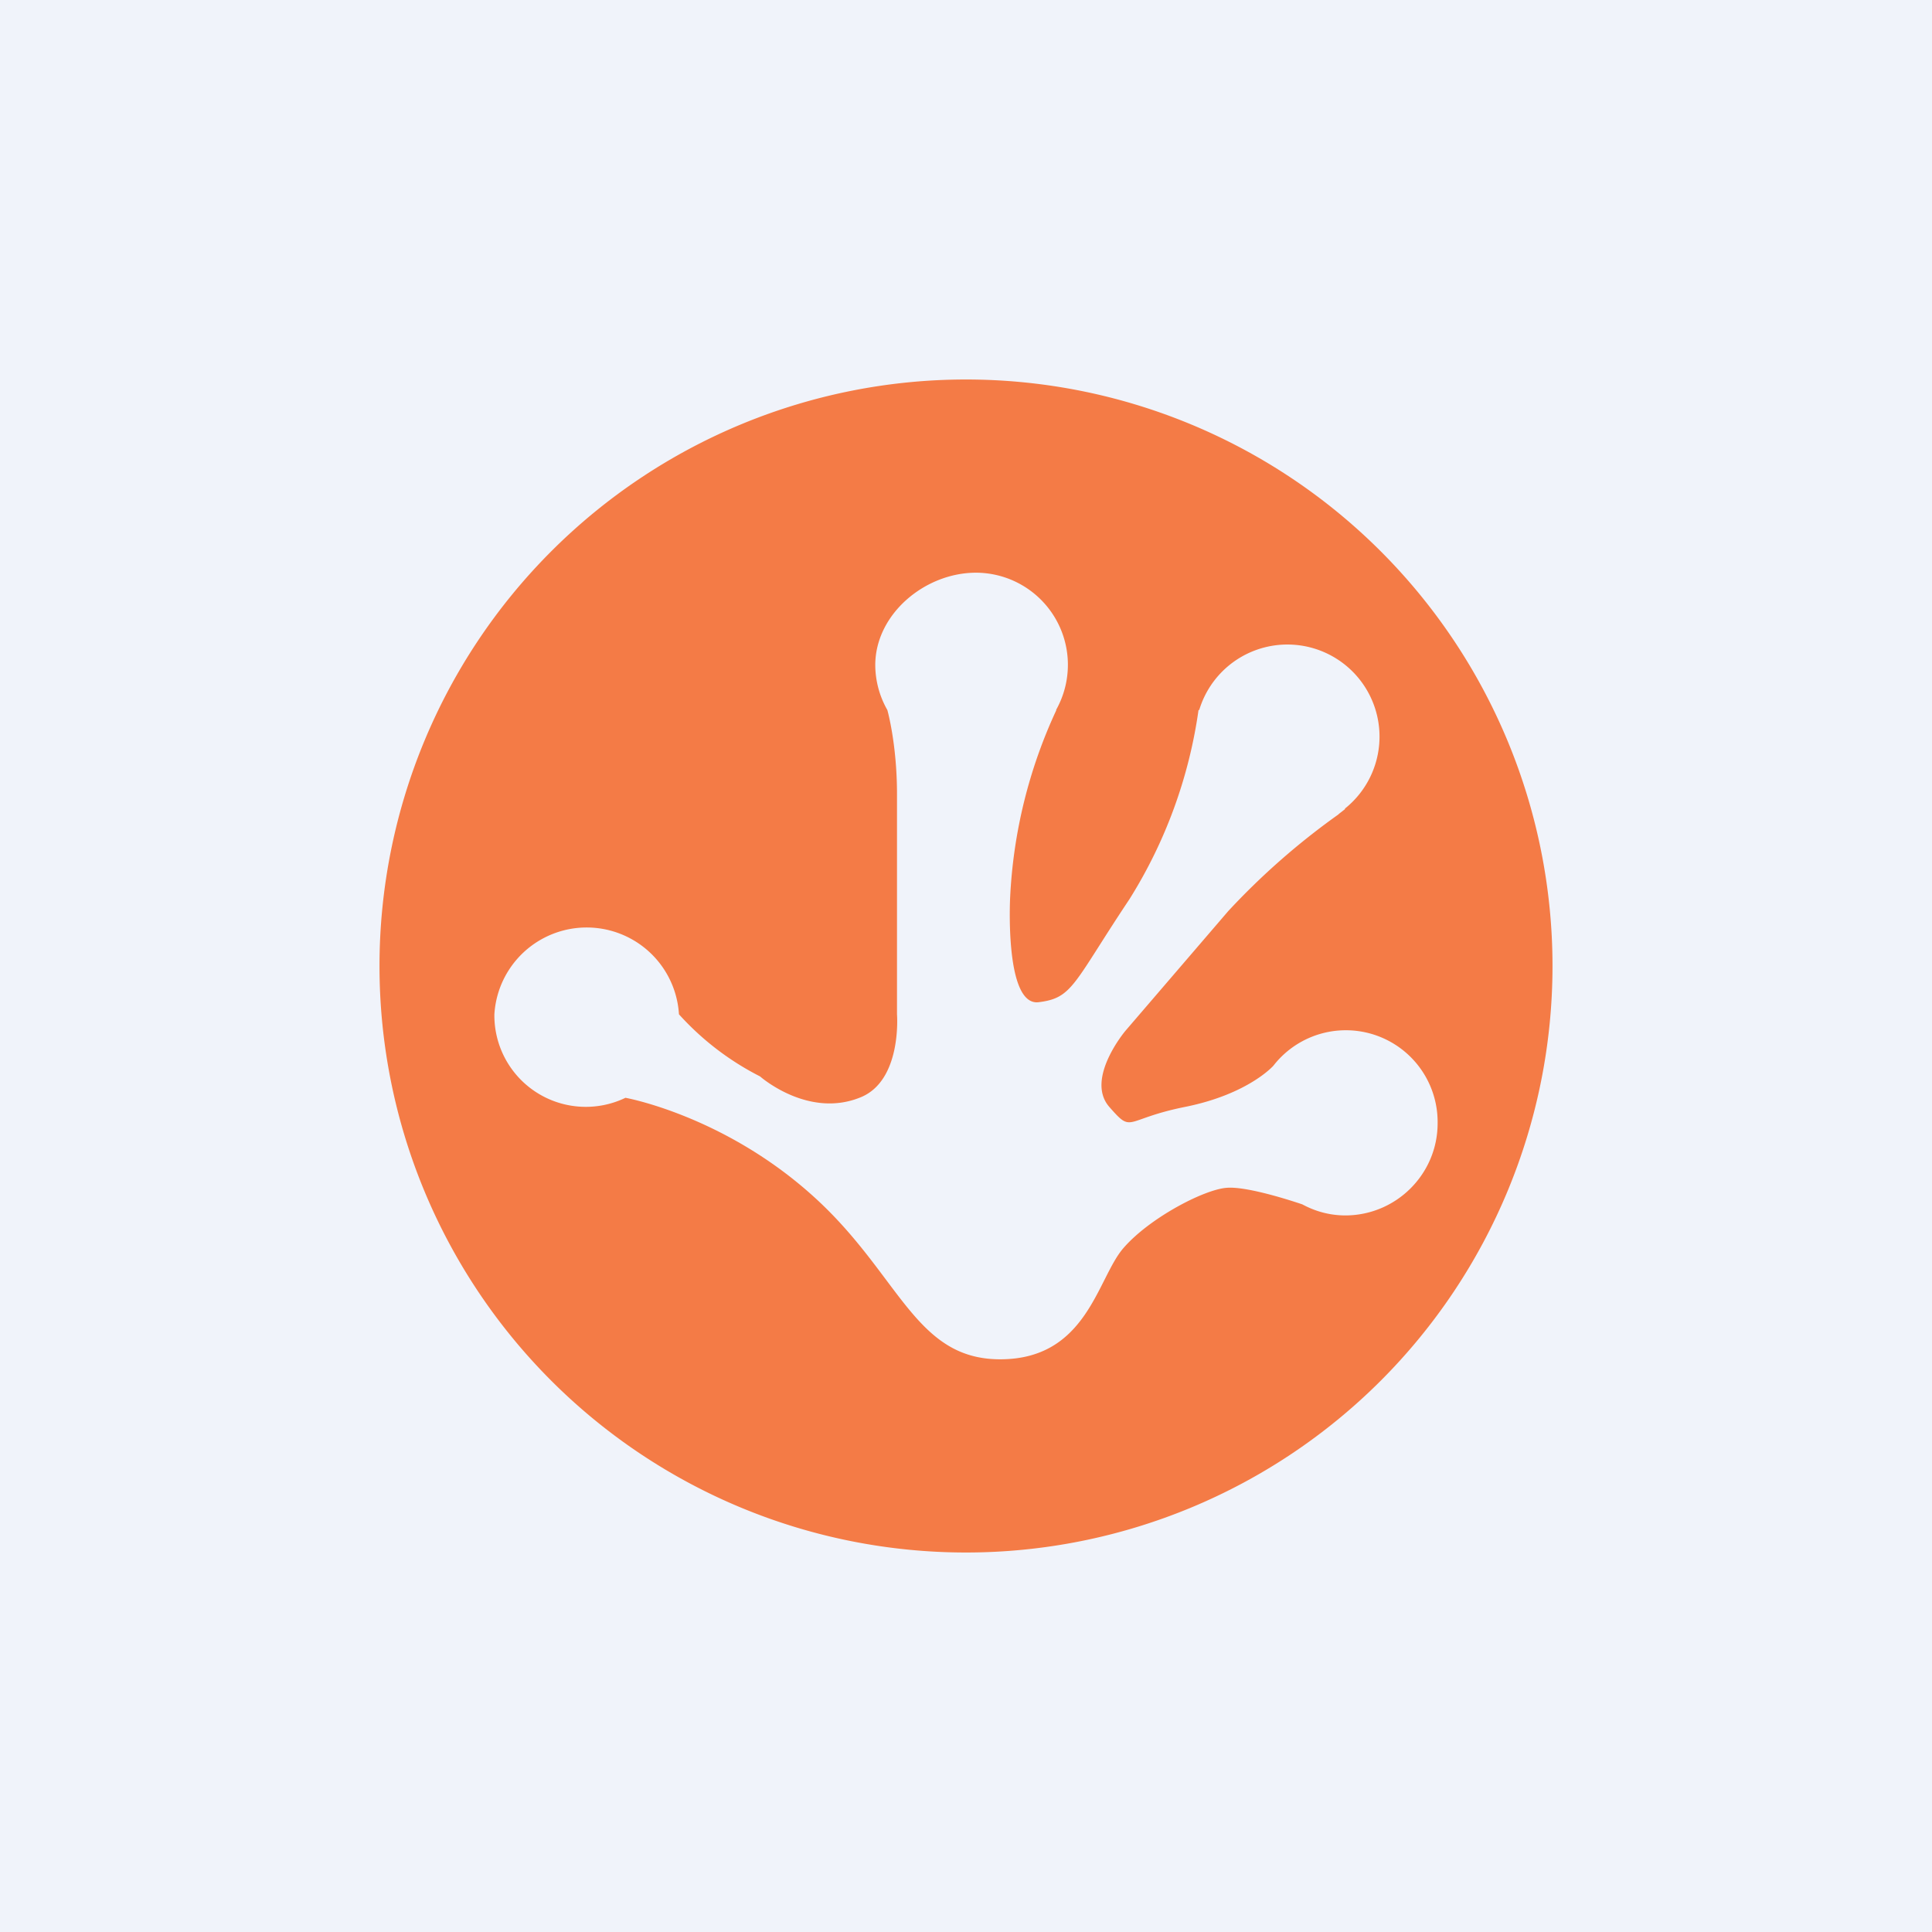 <!-- by Wealthyhood --><svg width="56" height="56" viewBox="0 0 56 56" xmlns="http://www.w3.org/2000/svg"><path fill="#F0F3FA" d="M0 0h56v56H0z"/><path d="M28 11a17 17 0 1 0 0 34 17 17 0 0 0 0-34Zm11 24.23c-.46 0-.88-.12-1.25-.32 0 0-1.56-.54-2.2-.48-.65.05-2.23.87-2.99 1.75-.76.88-1.05 3.22-3.57 3.22-2.51 0-2.92-2.52-5.5-4.8-2.57-2.28-5.36-2.78-5.36-2.78a2.65 2.65 0 0 1-3.8-2.42 2.68 2.68 0 0 1 5.35 0 8.1 8.1 0 0 0 2.35 1.8s1.4 1.24 2.93.6c1.19-.5 1.04-2.4 1.04-2.4v-6.38c0-1.46-.28-2.44-.28-2.44a2.65 2.65 0 0 1-.35-1.3c0-1.48 1.44-2.68 2.92-2.68a2.67 2.67 0 0 1 2.32 3.98h.01A14.5 14.5 0 0 0 29.28 26s-.17 3.16.82 3.05c1-.12 1-.53 2.64-2.99a14 14 0 0 0 2-5.48h.02a2.67 2.67 0 1 1 4.22 2.86l.01.01-.18.14-.02.02a20.78 20.78 0 0 0-3.19 2.8l-2.98 3.47s-1.17 1.39-.47 2.2c.7.8.41.36 2.22 0 1.82-.37 2.54-1.19 2.54-1.19a2.66 2.66 0 0 1 4.76 1.67c0 1.47-1.2 2.67-2.68 2.67Z" fill="#F47B46"/></svg>